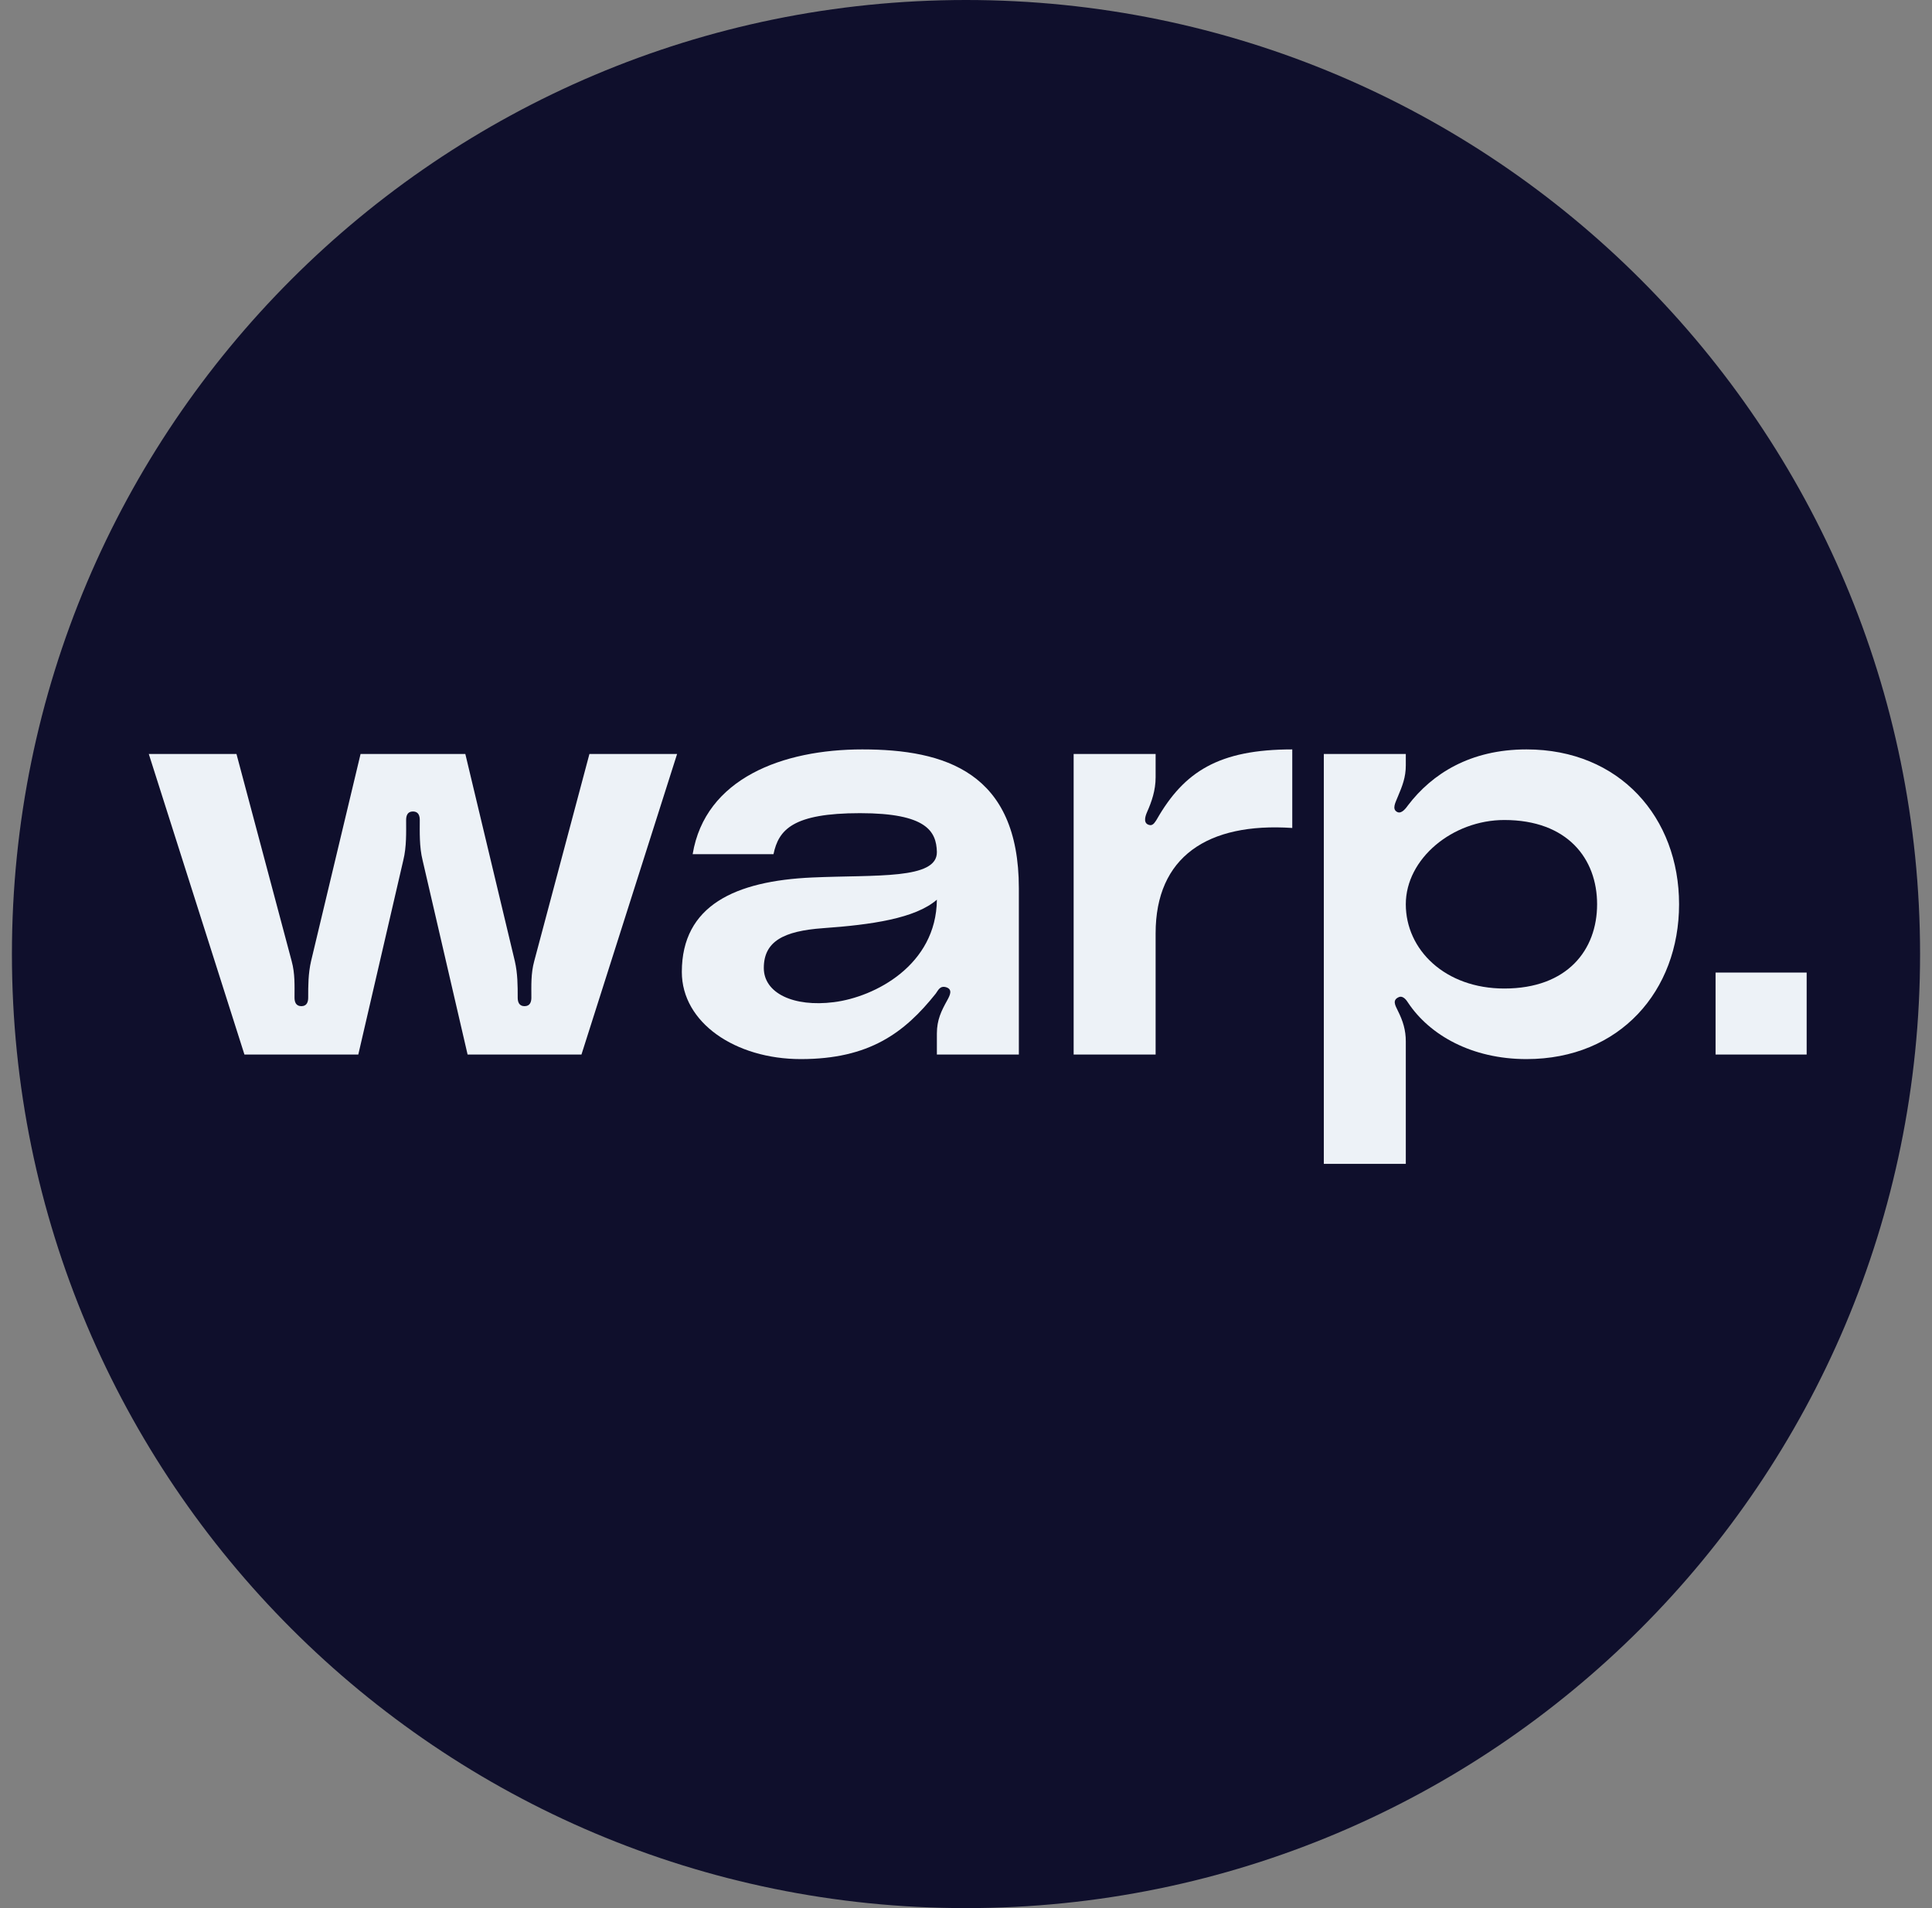 <svg width="81" height="80" viewBox="0 0 81 80" fill="none" xmlns="http://www.w3.org/2000/svg">
<rect x="0" y="0" width="81" height="80" fill="#808080" stroke="none"/>
<g clip-path="url(#clip0_5799_2498)">
<path d="M40.5 80C62.591 80 80.5 62.091 80.5 40C80.5 17.909 62.591 0 40.5 0C18.409 0 0.5 17.909 0.5 40C0.5 62.091 18.409 80 40.5 80Z" fill="#0F0F2C"/>
<g clip-path="url(#clip1_5799_2498)">
<path d="M6.238 31.611H9.914L12.229 40.299C12.372 40.824 12.348 41.325 12.348 41.827C12.348 41.994 12.396 42.185 12.635 42.185C12.874 42.185 12.921 41.994 12.921 41.827C12.921 41.325 12.921 40.824 13.041 40.299L15.117 31.611H19.509L21.585 40.299C21.705 40.824 21.705 41.325 21.705 41.827C21.705 41.994 21.753 42.185 21.991 42.185C22.23 42.185 22.278 41.994 22.278 41.827C22.278 41.325 22.254 40.824 22.397 40.299L24.712 31.611H28.388L24.378 44.213H19.604L17.719 36.074C17.576 35.502 17.599 34.881 17.599 34.38C17.599 34.213 17.552 34.022 17.313 34.022C17.074 34.022 17.027 34.213 17.027 34.38C17.027 34.881 17.05 35.502 16.907 36.074L15.022 44.213H10.248L6.238 31.611Z" fill="#EDF2F7"/>
<path d="M28.586 40.752C28.586 37.96 30.83 36.934 34.052 36.79C36.725 36.671 39.303 36.886 39.279 35.716C39.255 34.857 38.849 34.093 36.057 34.093C33.24 34.093 32.644 34.785 32.429 35.812H29.04C29.565 32.637 32.811 31.42 36.152 31.42C39.613 31.42 42.716 32.375 42.716 37.244V44.213H39.279V43.33C39.279 42.757 39.47 42.376 39.709 41.946C39.828 41.731 39.947 41.492 39.685 41.397C39.398 41.301 39.327 41.54 39.231 41.659C37.919 43.306 36.439 44.404 33.575 44.404C30.83 44.404 28.586 42.877 28.586 40.752ZM39.279 37.721C38.372 38.509 36.534 38.771 34.505 38.915C32.858 39.034 32.023 39.464 32.023 40.585C32.023 41.636 33.264 42.232 34.959 42.017C36.677 41.803 39.255 40.466 39.279 37.721Z" fill="#EDF2F7"/>
<path d="M48.212 34.594C48.355 34.618 48.45 34.427 48.498 34.356C49.644 32.351 51.1 31.42 54.179 31.42V34.714C50.622 34.475 48.45 35.931 48.45 39.129V44.213H45.013V31.611H48.45V32.59C48.45 33.138 48.283 33.616 48.092 34.045C47.997 34.26 47.925 34.547 48.212 34.594Z" fill="#EDF2F7"/>
<path d="M58.939 31.611V32.088C58.939 32.59 58.796 32.947 58.605 33.401C58.51 33.64 58.343 33.926 58.581 34.045C58.772 34.141 58.963 33.855 59.035 33.759C60.037 32.446 61.636 31.42 63.999 31.42C67.914 31.42 70.396 34.284 70.396 37.912C70.396 41.54 67.914 44.404 63.999 44.404C61.708 44.404 59.942 43.402 59.035 42.041C58.987 41.97 58.844 41.731 58.653 41.803C58.366 41.922 58.486 42.137 58.605 42.376C58.82 42.805 58.939 43.187 58.939 43.664V48.796H55.502V31.611H58.939ZM63.069 41.445C65.718 41.445 66.959 39.822 66.959 37.912C66.959 36.003 65.718 34.38 63.069 34.38C60.896 34.38 58.939 36.003 58.939 37.912C58.939 39.822 60.586 41.445 63.069 41.445Z" fill="#EDF2F7"/>
<path d="M71.926 40.776H75.745V44.213H71.926V40.776Z" fill="#EDF2F7"/>
</g>
</g>
<defs>
<clipPath id="clip0_5799_2498">
<rect width="80" height="80" fill="white" transform="translate(0.5)"/>
</clipPath>
<clipPath id="clip1_5799_2498">
<rect width="70" height="17.607" fill="white" transform="translate(6 31.42)"/>
</clipPath>
</defs>
</svg>
